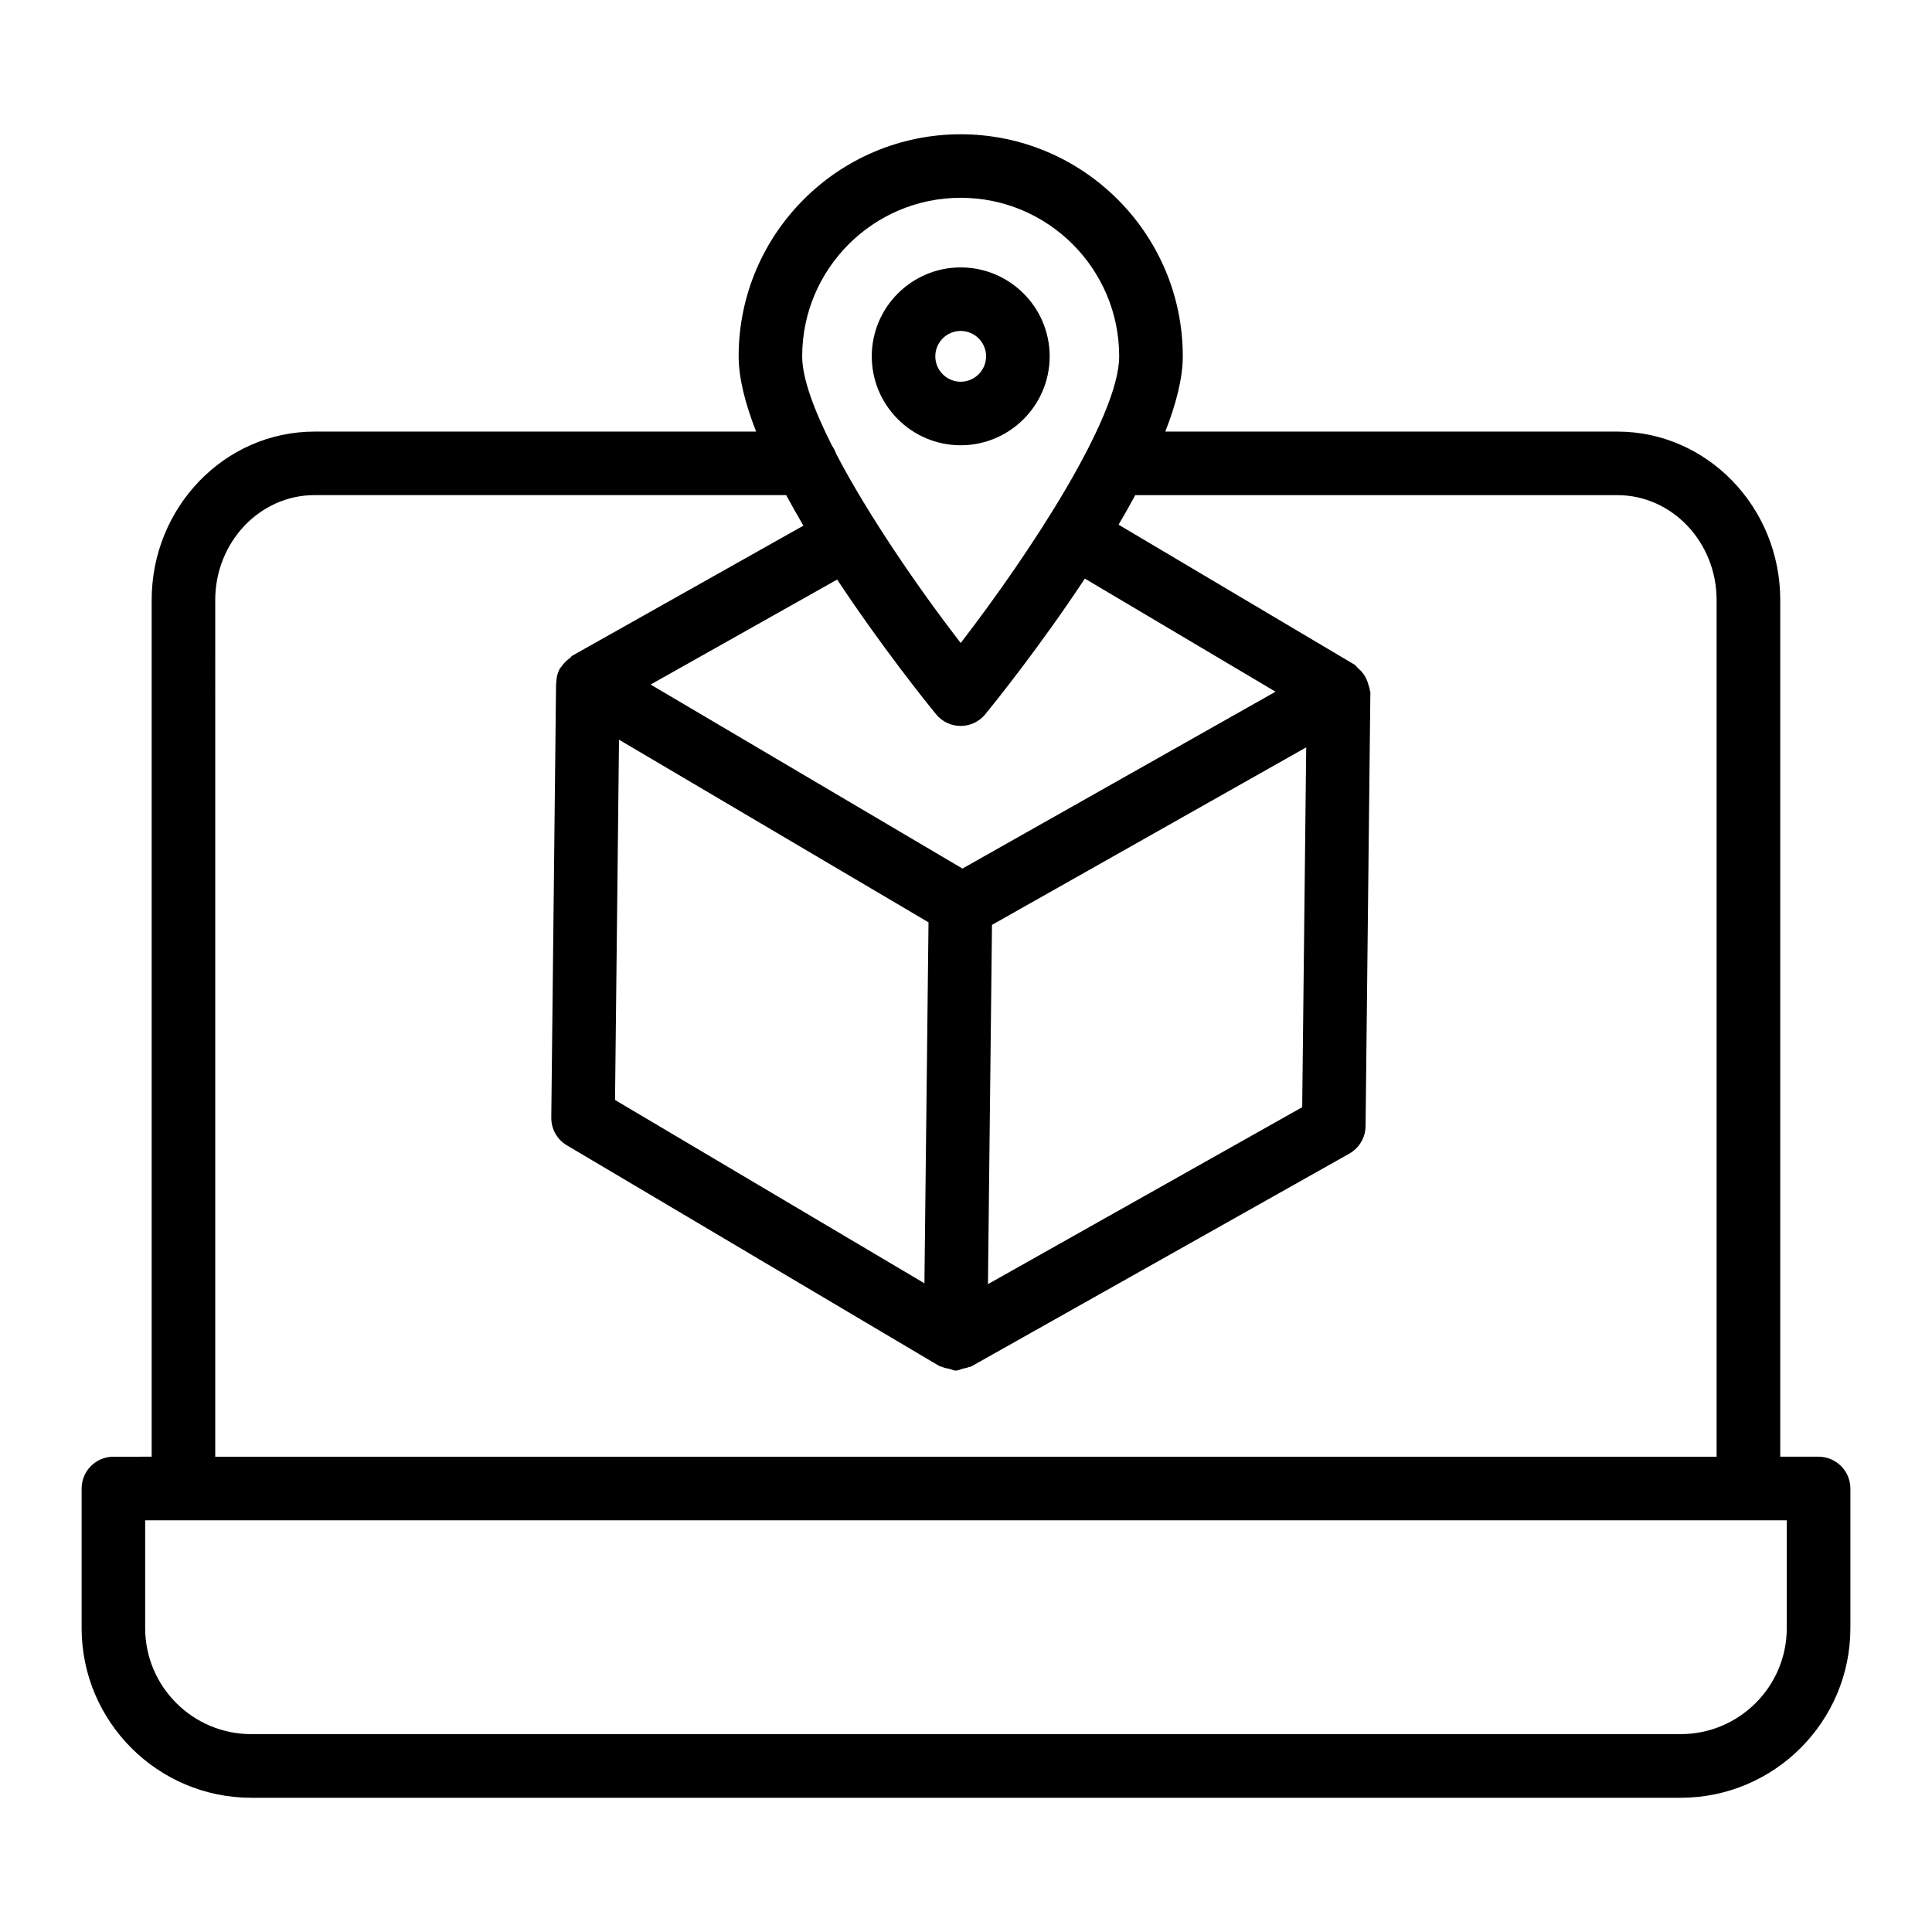 <?xml version="1.0" encoding="UTF-8"?>
<!-- Uploaded to: ICON Repo, www.iconrepo.com, Generator: ICON Repo Mixer Tools -->
<svg fill="#000000" width="800px" height="800px" version="1.1" viewBox="144 144 512 512" xmlns="http://www.w3.org/2000/svg">
 <g>
  <path d="m625.94 530.04h-10.156v-227.03c0-24.609-19.367-44.633-43.156-44.633h-119.81c2.859-7.32 4.633-14.168 4.633-19.953 0-32.441-26.418-58.84-58.863-58.84-32.445 0-58.84 26.398-58.84 58.84 0 5.785 1.773 12.633 4.633 19.953h-117.03c-23.797 0-43.156 20.027-43.156 44.633v227.03l-10.145 0.004c-4.644 0-8.418 3.781-8.418 8.43v36.988c0 24.793 20.168 44.965 44.965 44.965h378.79c24.793 0 44.984-20.168 44.984-44.965v-36.988c-0.004-4.648-3.789-8.43-8.434-8.43zm-318.95-94.535 1.055-95.477 82.02 48.398-1.082 95.664zm99.898-46.402 83.27-47.047-1.062 95.363-83.277 46.891zm-7.828-14.926-82.641-48.766 49.438-27.82c11.797 17.832 23.676 32.598 26.215 35.699 1.594 1.965 3.988 3.094 6.516 3.094 2.527 0 4.926-1.129 6.516-3.094 2.551-3.117 14.535-18.012 26.395-35.957l50.531 29.977zm-0.469-177.76c23.172 0 42.004 18.844 42.004 42.004 0 16.098-23.582 52.078-42.004 75.988-11.281-14.641-24.453-33.789-33.008-50.152-0.25-0.773-0.621-1.449-1.074-2.109-4.785-9.48-7.922-17.918-7.922-23.727 0-23.16 18.844-42.004 42.004-42.004zm-197.55 106.59c0-15.328 11.812-27.797 26.316-27.797l124.99 0.004c1.457 2.703 2.981 5.394 4.566 8.086l-61.262 34.473c-0.258 0.145-0.375 0.445-0.613 0.621-0.883 0.594-1.637 1.363-2.262 2.285-0.066 0.109-0.188 0.168-0.25 0.277-0.023 0.039-0.062 0.055-0.082 0.094-0.746 1.27-1 2.644-1.039 4.023 0 0.055-0.043 0.098-0.043 0.152l-1.266 114.95c-0.031 3.023 1.543 5.82 4.121 7.34l98.738 58.512c0.195 0.117 0.434 0.078 0.637 0.176 0.645 0.312 1.355 0.438 2.082 0.578 0.539 0.109 1.031 0.438 1.578 0.438 0.699 0 1.352-0.359 2.039-0.539 0.465-0.117 0.945-0.168 1.375-0.363 0.23-0.105 0.496-0.062 0.719-0.188l100.21-56.414c2.613-1.48 4.254-4.234 4.297-7.238l1.273-115.05c0-0.211-0.141-0.383-0.156-0.59-0.043-0.496-0.254-0.969-0.391-1.457-0.441-1.66-1.293-3.078-2.609-4.199-0.102-0.086-0.172-0.207-0.277-0.285-0.27-0.207-0.406-0.539-0.699-0.715l-62.594-37.133c1.535-2.606 3.004-5.215 4.414-7.828h127.77c14.496 0 26.297 12.469 26.297 27.797v227.03l-397.88-0.004zm416.47 272.45c0 15.504-12.602 28.105-28.125 28.105h-378.79c-15.512 0-28.125-12.602-28.125-28.105v-28.559h435.04z"/>
  <path d="m398.59 262c12.992 0 23.582-10.578 23.582-23.57 0-12.992-10.586-23.562-23.582-23.562-12.992 0-23.562 10.566-23.562 23.562 0.004 12.992 10.57 23.57 23.562 23.57zm0-30.297c3.711 0 6.734 3.012 6.734 6.723 0 3.711-3.023 6.734-6.734 6.734-3.711 0-6.723-3.023-6.723-6.734 0-3.711 3.012-6.723 6.723-6.723z"/>
 </g>
</svg>